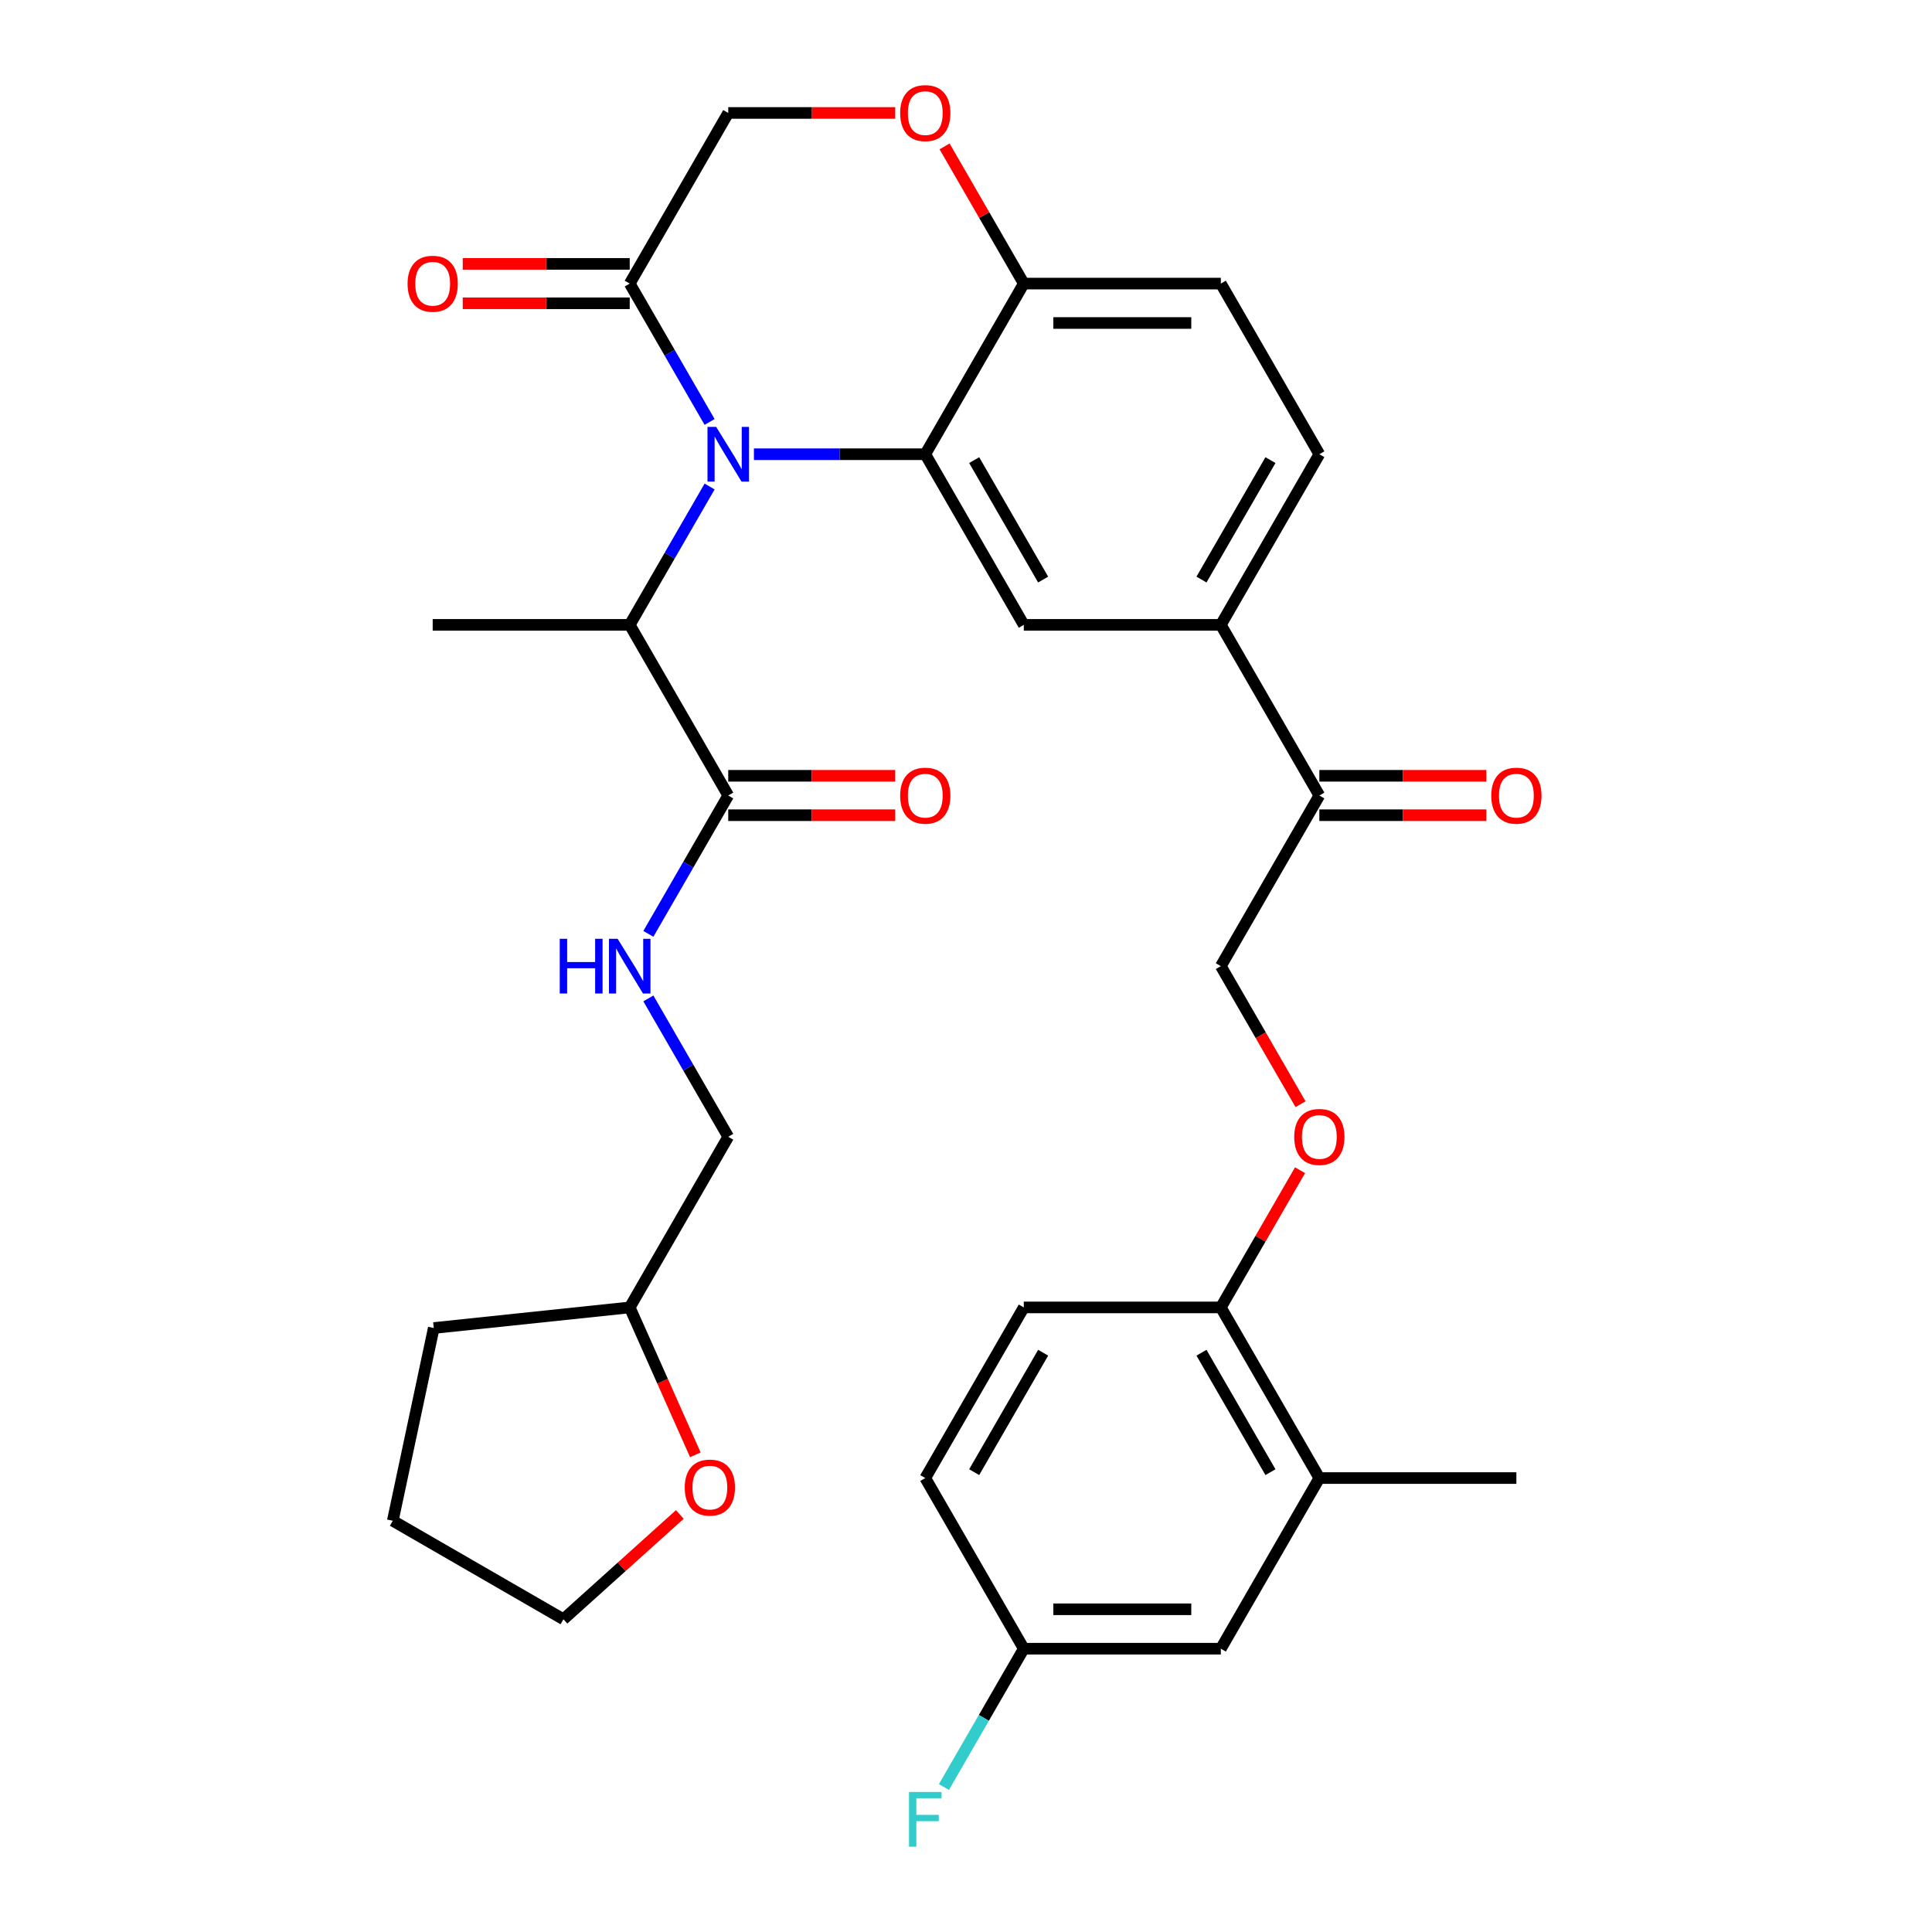 <?xml version='1.0' encoding='iso-8859-1'?>
<svg version='1.1' baseProfile='full'
              xmlns='http://www.w3.org/2000/svg'
                      xmlns:rdkit='http://www.rdkit.org/xml'
                      xmlns:xlink='http://www.w3.org/1999/xlink'
                  xml:space='preserve'
width='1000px' height='1000px' viewBox='0 0 1000 1000'>
<!-- END OF HEADER -->
<rect style='opacity:1.0;fill:#FFFFFF;stroke:none' width='1000' height='1000' x='0' y='0'> </rect>
<path class='bond-0' d='M 359.914,753.016 L 342.929,714.866' style='fill:none;fill-rule:evenodd;stroke:#FF0000;stroke-width:6px;stroke-linecap:butt;stroke-linejoin:miter;stroke-opacity:1' />
<path class='bond-0' d='M 342.929,714.866 L 325.944,676.717' style='fill:none;fill-rule:evenodd;stroke:#000000;stroke-width:6px;stroke-linecap:butt;stroke-linejoin:miter;stroke-opacity:1' />
<path class='bond-1' d='M 351.875,783.886 L 321.755,811.006' style='fill:none;fill-rule:evenodd;stroke:#FF0000;stroke-width:6px;stroke-linecap:butt;stroke-linejoin:miter;stroke-opacity:1' />
<path class='bond-1' d='M 321.755,811.006 L 291.635,838.127' style='fill:none;fill-rule:evenodd;stroke:#000000;stroke-width:6px;stroke-linecap:butt;stroke-linejoin:miter;stroke-opacity:1' />
<path class='bond-2' d='M 376.936,411.751 L 356.264,447.557' style='fill:none;fill-rule:evenodd;stroke:#000000;stroke-width:6px;stroke-linecap:butt;stroke-linejoin:miter;stroke-opacity:1' />
<path class='bond-2' d='M 356.264,447.557 L 335.591,483.363' style='fill:none;fill-rule:evenodd;stroke:#0000FF;stroke-width:6px;stroke-linecap:butt;stroke-linejoin:miter;stroke-opacity:1' />
<path class='bond-3' d='M 376.936,421.949 L 420.154,421.949' style='fill:none;fill-rule:evenodd;stroke:#000000;stroke-width:6px;stroke-linecap:butt;stroke-linejoin:miter;stroke-opacity:1' />
<path class='bond-3' d='M 420.154,421.949 L 463.372,421.949' style='fill:none;fill-rule:evenodd;stroke:#FF0000;stroke-width:6px;stroke-linecap:butt;stroke-linejoin:miter;stroke-opacity:1' />
<path class='bond-3' d='M 376.936,401.552 L 420.154,401.552' style='fill:none;fill-rule:evenodd;stroke:#000000;stroke-width:6px;stroke-linecap:butt;stroke-linejoin:miter;stroke-opacity:1' />
<path class='bond-3' d='M 420.154,401.552 L 463.372,401.552' style='fill:none;fill-rule:evenodd;stroke:#FF0000;stroke-width:6px;stroke-linecap:butt;stroke-linejoin:miter;stroke-opacity:1' />
<path class='bond-4' d='M 376.936,411.751 L 325.944,323.429' style='fill:none;fill-rule:evenodd;stroke:#000000;stroke-width:6px;stroke-linecap:butt;stroke-linejoin:miter;stroke-opacity:1' />
<path class='bond-5' d='M 335.591,516.782 L 356.264,552.589' style='fill:none;fill-rule:evenodd;stroke:#0000FF;stroke-width:6px;stroke-linecap:butt;stroke-linejoin:miter;stroke-opacity:1' />
<path class='bond-5' d='M 356.264,552.589 L 376.936,588.395' style='fill:none;fill-rule:evenodd;stroke:#000000;stroke-width:6px;stroke-linecap:butt;stroke-linejoin:miter;stroke-opacity:1' />
<path class='bond-6' d='M 325.944,676.717 L 376.936,588.395' style='fill:none;fill-rule:evenodd;stroke:#000000;stroke-width:6px;stroke-linecap:butt;stroke-linejoin:miter;stroke-opacity:1' />
<path class='bond-7' d='M 325.944,676.717 L 224.517,687.377' style='fill:none;fill-rule:evenodd;stroke:#000000;stroke-width:6px;stroke-linecap:butt;stroke-linejoin:miter;stroke-opacity:1' />
<path class='bond-8' d='M 673.153,571.525 L 652.527,535.799' style='fill:none;fill-rule:evenodd;stroke:#FF0000;stroke-width:6px;stroke-linecap:butt;stroke-linejoin:miter;stroke-opacity:1' />
<path class='bond-8' d='M 652.527,535.799 L 631.9,500.073' style='fill:none;fill-rule:evenodd;stroke:#000000;stroke-width:6px;stroke-linecap:butt;stroke-linejoin:miter;stroke-opacity:1' />
<path class='bond-9' d='M 672.899,605.704 L 652.4,641.211' style='fill:none;fill-rule:evenodd;stroke:#FF0000;stroke-width:6px;stroke-linecap:butt;stroke-linejoin:miter;stroke-opacity:1' />
<path class='bond-9' d='M 652.4,641.211 L 631.9,676.717' style='fill:none;fill-rule:evenodd;stroke:#000000;stroke-width:6px;stroke-linecap:butt;stroke-linejoin:miter;stroke-opacity:1' />
<path class='bond-10' d='M 631.9,853.361 L 529.915,853.361' style='fill:none;fill-rule:evenodd;stroke:#000000;stroke-width:6px;stroke-linecap:butt;stroke-linejoin:miter;stroke-opacity:1' />
<path class='bond-10' d='M 616.602,832.964 L 545.212,832.964' style='fill:none;fill-rule:evenodd;stroke:#000000;stroke-width:6px;stroke-linecap:butt;stroke-linejoin:miter;stroke-opacity:1' />
<path class='bond-11' d='M 631.9,853.361 L 682.893,765.039' style='fill:none;fill-rule:evenodd;stroke:#000000;stroke-width:6px;stroke-linecap:butt;stroke-linejoin:miter;stroke-opacity:1' />
<path class='bond-12' d='M 529.915,853.361 L 478.922,765.039' style='fill:none;fill-rule:evenodd;stroke:#000000;stroke-width:6px;stroke-linecap:butt;stroke-linejoin:miter;stroke-opacity:1' />
<path class='bond-13' d='M 529.915,853.361 L 509.242,889.167' style='fill:none;fill-rule:evenodd;stroke:#000000;stroke-width:6px;stroke-linecap:butt;stroke-linejoin:miter;stroke-opacity:1' />
<path class='bond-13' d='M 509.242,889.167 L 488.569,924.973' style='fill:none;fill-rule:evenodd;stroke:#33CCCC;stroke-width:6px;stroke-linecap:butt;stroke-linejoin:miter;stroke-opacity:1' />
<path class='bond-14' d='M 631.9,323.429 L 682.893,235.107' style='fill:none;fill-rule:evenodd;stroke:#000000;stroke-width:6px;stroke-linecap:butt;stroke-linejoin:miter;stroke-opacity:1' />
<path class='bond-14' d='M 621.885,299.982 L 657.58,238.156' style='fill:none;fill-rule:evenodd;stroke:#000000;stroke-width:6px;stroke-linecap:butt;stroke-linejoin:miter;stroke-opacity:1' />
<path class='bond-15' d='M 631.9,323.429 L 529.915,323.429' style='fill:none;fill-rule:evenodd;stroke:#000000;stroke-width:6px;stroke-linecap:butt;stroke-linejoin:miter;stroke-opacity:1' />
<path class='bond-16' d='M 631.9,323.429 L 682.893,411.751' style='fill:none;fill-rule:evenodd;stroke:#000000;stroke-width:6px;stroke-linecap:butt;stroke-linejoin:miter;stroke-opacity:1' />
<path class='bond-17' d='M 682.893,235.107 L 631.9,146.785' style='fill:none;fill-rule:evenodd;stroke:#000000;stroke-width:6px;stroke-linecap:butt;stroke-linejoin:miter;stroke-opacity:1' />
<path class='bond-18' d='M 631.9,146.785 L 529.915,146.785' style='fill:none;fill-rule:evenodd;stroke:#000000;stroke-width:6px;stroke-linecap:butt;stroke-linejoin:miter;stroke-opacity:1' />
<path class='bond-18' d='M 616.602,167.182 L 545.212,167.182' style='fill:none;fill-rule:evenodd;stroke:#000000;stroke-width:6px;stroke-linecap:butt;stroke-linejoin:miter;stroke-opacity:1' />
<path class='bond-19' d='M 529.915,323.429 L 478.922,235.107' style='fill:none;fill-rule:evenodd;stroke:#000000;stroke-width:6px;stroke-linecap:butt;stroke-linejoin:miter;stroke-opacity:1' />
<path class='bond-19' d='M 539.93,299.982 L 504.235,238.156' style='fill:none;fill-rule:evenodd;stroke:#000000;stroke-width:6px;stroke-linecap:butt;stroke-linejoin:miter;stroke-opacity:1' />
<path class='bond-20' d='M 478.922,235.107 L 529.915,146.785' style='fill:none;fill-rule:evenodd;stroke:#000000;stroke-width:6px;stroke-linecap:butt;stroke-linejoin:miter;stroke-opacity:1' />
<path class='bond-21' d='M 478.922,235.107 L 434.574,235.107' style='fill:none;fill-rule:evenodd;stroke:#000000;stroke-width:6px;stroke-linecap:butt;stroke-linejoin:miter;stroke-opacity:1' />
<path class='bond-21' d='M 434.574,235.107 L 390.226,235.107' style='fill:none;fill-rule:evenodd;stroke:#0000FF;stroke-width:6px;stroke-linecap:butt;stroke-linejoin:miter;stroke-opacity:1' />
<path class='bond-22' d='M 529.915,146.785 L 509.415,111.278' style='fill:none;fill-rule:evenodd;stroke:#000000;stroke-width:6px;stroke-linecap:butt;stroke-linejoin:miter;stroke-opacity:1' />
<path class='bond-22' d='M 509.415,111.278 L 488.916,75.772' style='fill:none;fill-rule:evenodd;stroke:#FF0000;stroke-width:6px;stroke-linecap:butt;stroke-linejoin:miter;stroke-opacity:1' />
<path class='bond-23' d='M 463.372,58.462 L 420.154,58.462' style='fill:none;fill-rule:evenodd;stroke:#FF0000;stroke-width:6px;stroke-linecap:butt;stroke-linejoin:miter;stroke-opacity:1' />
<path class='bond-23' d='M 420.154,58.462 L 376.936,58.462' style='fill:none;fill-rule:evenodd;stroke:#000000;stroke-width:6px;stroke-linecap:butt;stroke-linejoin:miter;stroke-opacity:1' />
<path class='bond-24' d='M 376.936,58.462 L 325.944,146.785' style='fill:none;fill-rule:evenodd;stroke:#000000;stroke-width:6px;stroke-linecap:butt;stroke-linejoin:miter;stroke-opacity:1' />
<path class='bond-25' d='M 325.944,146.785 L 346.616,182.591' style='fill:none;fill-rule:evenodd;stroke:#000000;stroke-width:6px;stroke-linecap:butt;stroke-linejoin:miter;stroke-opacity:1' />
<path class='bond-25' d='M 346.616,182.591 L 367.289,218.397' style='fill:none;fill-rule:evenodd;stroke:#0000FF;stroke-width:6px;stroke-linecap:butt;stroke-linejoin:miter;stroke-opacity:1' />
<path class='bond-26' d='M 325.944,136.586 L 282.726,136.586' style='fill:none;fill-rule:evenodd;stroke:#000000;stroke-width:6px;stroke-linecap:butt;stroke-linejoin:miter;stroke-opacity:1' />
<path class='bond-26' d='M 282.726,136.586 L 239.508,136.586' style='fill:none;fill-rule:evenodd;stroke:#FF0000;stroke-width:6px;stroke-linecap:butt;stroke-linejoin:miter;stroke-opacity:1' />
<path class='bond-26' d='M 325.944,156.983 L 282.726,156.983' style='fill:none;fill-rule:evenodd;stroke:#000000;stroke-width:6px;stroke-linecap:butt;stroke-linejoin:miter;stroke-opacity:1' />
<path class='bond-26' d='M 282.726,156.983 L 239.508,156.983' style='fill:none;fill-rule:evenodd;stroke:#FF0000;stroke-width:6px;stroke-linecap:butt;stroke-linejoin:miter;stroke-opacity:1' />
<path class='bond-27' d='M 367.289,251.816 L 346.616,287.622' style='fill:none;fill-rule:evenodd;stroke:#0000FF;stroke-width:6px;stroke-linecap:butt;stroke-linejoin:miter;stroke-opacity:1' />
<path class='bond-27' d='M 346.616,287.622 L 325.944,323.429' style='fill:none;fill-rule:evenodd;stroke:#000000;stroke-width:6px;stroke-linecap:butt;stroke-linejoin:miter;stroke-opacity:1' />
<path class='bond-28' d='M 682.893,421.949 L 726.111,421.949' style='fill:none;fill-rule:evenodd;stroke:#000000;stroke-width:6px;stroke-linecap:butt;stroke-linejoin:miter;stroke-opacity:1' />
<path class='bond-28' d='M 726.111,421.949 L 769.329,421.949' style='fill:none;fill-rule:evenodd;stroke:#FF0000;stroke-width:6px;stroke-linecap:butt;stroke-linejoin:miter;stroke-opacity:1' />
<path class='bond-28' d='M 682.893,401.552 L 726.111,401.552' style='fill:none;fill-rule:evenodd;stroke:#000000;stroke-width:6px;stroke-linecap:butt;stroke-linejoin:miter;stroke-opacity:1' />
<path class='bond-28' d='M 726.111,401.552 L 769.329,401.552' style='fill:none;fill-rule:evenodd;stroke:#FF0000;stroke-width:6px;stroke-linecap:butt;stroke-linejoin:miter;stroke-opacity:1' />
<path class='bond-29' d='M 682.893,411.751 L 631.9,500.073' style='fill:none;fill-rule:evenodd;stroke:#000000;stroke-width:6px;stroke-linecap:butt;stroke-linejoin:miter;stroke-opacity:1' />
<path class='bond-30' d='M 325.944,323.429 L 223.958,323.429' style='fill:none;fill-rule:evenodd;stroke:#000000;stroke-width:6px;stroke-linecap:butt;stroke-linejoin:miter;stroke-opacity:1' />
<path class='bond-31' d='M 478.922,765.039 L 529.915,676.717' style='fill:none;fill-rule:evenodd;stroke:#000000;stroke-width:6px;stroke-linecap:butt;stroke-linejoin:miter;stroke-opacity:1' />
<path class='bond-31' d='M 504.235,761.989 L 539.93,700.164' style='fill:none;fill-rule:evenodd;stroke:#000000;stroke-width:6px;stroke-linecap:butt;stroke-linejoin:miter;stroke-opacity:1' />
<path class='bond-32' d='M 529.915,676.717 L 631.9,676.717' style='fill:none;fill-rule:evenodd;stroke:#000000;stroke-width:6px;stroke-linecap:butt;stroke-linejoin:miter;stroke-opacity:1' />
<path class='bond-33' d='M 631.9,676.717 L 682.893,765.039' style='fill:none;fill-rule:evenodd;stroke:#000000;stroke-width:6px;stroke-linecap:butt;stroke-linejoin:miter;stroke-opacity:1' />
<path class='bond-33' d='M 621.885,700.164 L 657.58,761.989' style='fill:none;fill-rule:evenodd;stroke:#000000;stroke-width:6px;stroke-linecap:butt;stroke-linejoin:miter;stroke-opacity:1' />
<path class='bond-34' d='M 682.893,765.039 L 784.878,765.039' style='fill:none;fill-rule:evenodd;stroke:#000000;stroke-width:6px;stroke-linecap:butt;stroke-linejoin:miter;stroke-opacity:1' />
<path class='bond-35' d='M 291.635,838.127 L 203.313,787.134' style='fill:none;fill-rule:evenodd;stroke:#000000;stroke-width:6px;stroke-linecap:butt;stroke-linejoin:miter;stroke-opacity:1' />
<path class='bond-36' d='M 224.517,687.377 L 203.313,787.134' style='fill:none;fill-rule:evenodd;stroke:#000000;stroke-width:6px;stroke-linecap:butt;stroke-linejoin:miter;stroke-opacity:1' />
<path  class='atom-0' d='M 354.425 769.965
Q 354.425 763.165, 357.785 759.365
Q 361.145 755.565, 367.425 755.565
Q 373.705 755.565, 377.065 759.365
Q 380.425 763.165, 380.425 769.965
Q 380.425 776.845, 377.025 780.765
Q 373.625 784.645, 367.425 784.645
Q 361.185 784.645, 357.785 780.765
Q 354.425 776.885, 354.425 769.965
M 367.425 781.445
Q 371.745 781.445, 374.065 778.565
Q 376.425 775.645, 376.425 769.965
Q 376.425 764.405, 374.065 761.605
Q 371.745 758.765, 367.425 758.765
Q 363.105 758.765, 360.745 761.565
Q 358.425 764.365, 358.425 769.965
Q 358.425 775.685, 360.745 778.565
Q 363.105 781.445, 367.425 781.445
' fill='#FF0000'/>
<path  class='atom-2' d='M 289.724 485.913
L 293.564 485.913
L 293.564 497.953
L 308.044 497.953
L 308.044 485.913
L 311.884 485.913
L 311.884 514.233
L 308.044 514.233
L 308.044 501.153
L 293.564 501.153
L 293.564 514.233
L 289.724 514.233
L 289.724 485.913
' fill='#0000FF'/>
<path  class='atom-2' d='M 319.684 485.913
L 328.964 500.913
Q 329.884 502.393, 331.364 505.073
Q 332.844 507.753, 332.924 507.913
L 332.924 485.913
L 336.684 485.913
L 336.684 514.233
L 332.804 514.233
L 322.844 497.833
Q 321.684 495.913, 320.444 493.713
Q 319.244 491.513, 318.884 490.833
L 318.884 514.233
L 315.204 514.233
L 315.204 485.913
L 319.684 485.913
' fill='#0000FF'/>
<path  class='atom-3' d='M 465.922 411.831
Q 465.922 405.031, 469.282 401.231
Q 472.642 397.431, 478.922 397.431
Q 485.202 397.431, 488.562 401.231
Q 491.922 405.031, 491.922 411.831
Q 491.922 418.711, 488.522 422.631
Q 485.122 426.511, 478.922 426.511
Q 472.682 426.511, 469.282 422.631
Q 465.922 418.751, 465.922 411.831
M 478.922 423.311
Q 483.242 423.311, 485.562 420.431
Q 487.922 417.511, 487.922 411.831
Q 487.922 406.271, 485.562 403.471
Q 483.242 400.631, 478.922 400.631
Q 474.602 400.631, 472.242 403.431
Q 469.922 406.231, 469.922 411.831
Q 469.922 417.551, 472.242 420.431
Q 474.602 423.311, 478.922 423.311
' fill='#FF0000'/>
<path  class='atom-5' d='M 669.893 588.475
Q 669.893 581.675, 673.253 577.875
Q 676.613 574.075, 682.893 574.075
Q 689.173 574.075, 692.533 577.875
Q 695.893 581.675, 695.893 588.475
Q 695.893 595.355, 692.493 599.275
Q 689.093 603.155, 682.893 603.155
Q 676.653 603.155, 673.253 599.275
Q 669.893 595.395, 669.893 588.475
M 682.893 599.955
Q 687.213 599.955, 689.533 597.075
Q 691.893 594.155, 691.893 588.475
Q 691.893 582.915, 689.533 580.115
Q 687.213 577.275, 682.893 577.275
Q 678.573 577.275, 676.213 580.075
Q 673.893 582.875, 673.893 588.475
Q 673.893 594.195, 676.213 597.075
Q 678.573 599.955, 682.893 599.955
' fill='#FF0000'/>
<path  class='atom-14' d='M 465.922 58.542
Q 465.922 51.742, 469.282 47.943
Q 472.642 44.142, 478.922 44.142
Q 485.202 44.142, 488.562 47.943
Q 491.922 51.742, 491.922 58.542
Q 491.922 65.422, 488.522 69.343
Q 485.122 73.222, 478.922 73.222
Q 472.682 73.222, 469.282 69.343
Q 465.922 65.463, 465.922 58.542
M 478.922 70.022
Q 483.242 70.022, 485.562 67.142
Q 487.922 64.222, 487.922 58.542
Q 487.922 52.983, 485.562 50.182
Q 483.242 47.343, 478.922 47.343
Q 474.602 47.343, 472.242 50.142
Q 469.922 52.943, 469.922 58.542
Q 469.922 64.263, 472.242 67.142
Q 474.602 70.022, 478.922 70.022
' fill='#FF0000'/>
<path  class='atom-17' d='M 370.676 220.947
L 379.956 235.947
Q 380.876 237.427, 382.356 240.107
Q 383.836 242.787, 383.916 242.947
L 383.916 220.947
L 387.676 220.947
L 387.676 249.267
L 383.796 249.267
L 373.836 232.867
Q 372.676 230.947, 371.436 228.747
Q 370.236 226.547, 369.876 225.867
L 369.876 249.267
L 366.196 249.267
L 366.196 220.947
L 370.676 220.947
' fill='#0000FF'/>
<path  class='atom-18' d='M 210.958 146.865
Q 210.958 140.065, 214.318 136.265
Q 217.678 132.465, 223.958 132.465
Q 230.238 132.465, 233.598 136.265
Q 236.958 140.065, 236.958 146.865
Q 236.958 153.745, 233.558 157.665
Q 230.158 161.545, 223.958 161.545
Q 217.718 161.545, 214.318 157.665
Q 210.958 153.785, 210.958 146.865
M 223.958 158.345
Q 228.278 158.345, 230.598 155.465
Q 232.958 152.545, 232.958 146.865
Q 232.958 141.305, 230.598 138.505
Q 228.278 135.665, 223.958 135.665
Q 219.638 135.665, 217.278 138.465
Q 214.958 141.265, 214.958 146.865
Q 214.958 152.585, 217.278 155.465
Q 219.638 158.345, 223.958 158.345
' fill='#FF0000'/>
<path  class='atom-20' d='M 771.878 411.831
Q 771.878 405.031, 775.238 401.231
Q 778.598 397.431, 784.878 397.431
Q 791.158 397.431, 794.518 401.231
Q 797.878 405.031, 797.878 411.831
Q 797.878 418.711, 794.478 422.631
Q 791.078 426.511, 784.878 426.511
Q 778.638 426.511, 775.238 422.631
Q 771.878 418.751, 771.878 411.831
M 784.878 423.311
Q 789.198 423.311, 791.518 420.431
Q 793.878 417.511, 793.878 411.831
Q 793.878 406.271, 791.518 403.471
Q 789.198 400.631, 784.878 400.631
Q 780.558 400.631, 778.198 403.431
Q 775.878 406.231, 775.878 411.831
Q 775.878 417.551, 778.198 420.431
Q 780.558 423.311, 784.878 423.311
' fill='#FF0000'/>
<path  class='atom-28' d='M 470.502 927.523
L 487.342 927.523
L 487.342 930.763
L 474.302 930.763
L 474.302 939.363
L 485.902 939.363
L 485.902 942.643
L 474.302 942.643
L 474.302 955.843
L 470.502 955.843
L 470.502 927.523
' fill='#33CCCC'/>
</svg>
